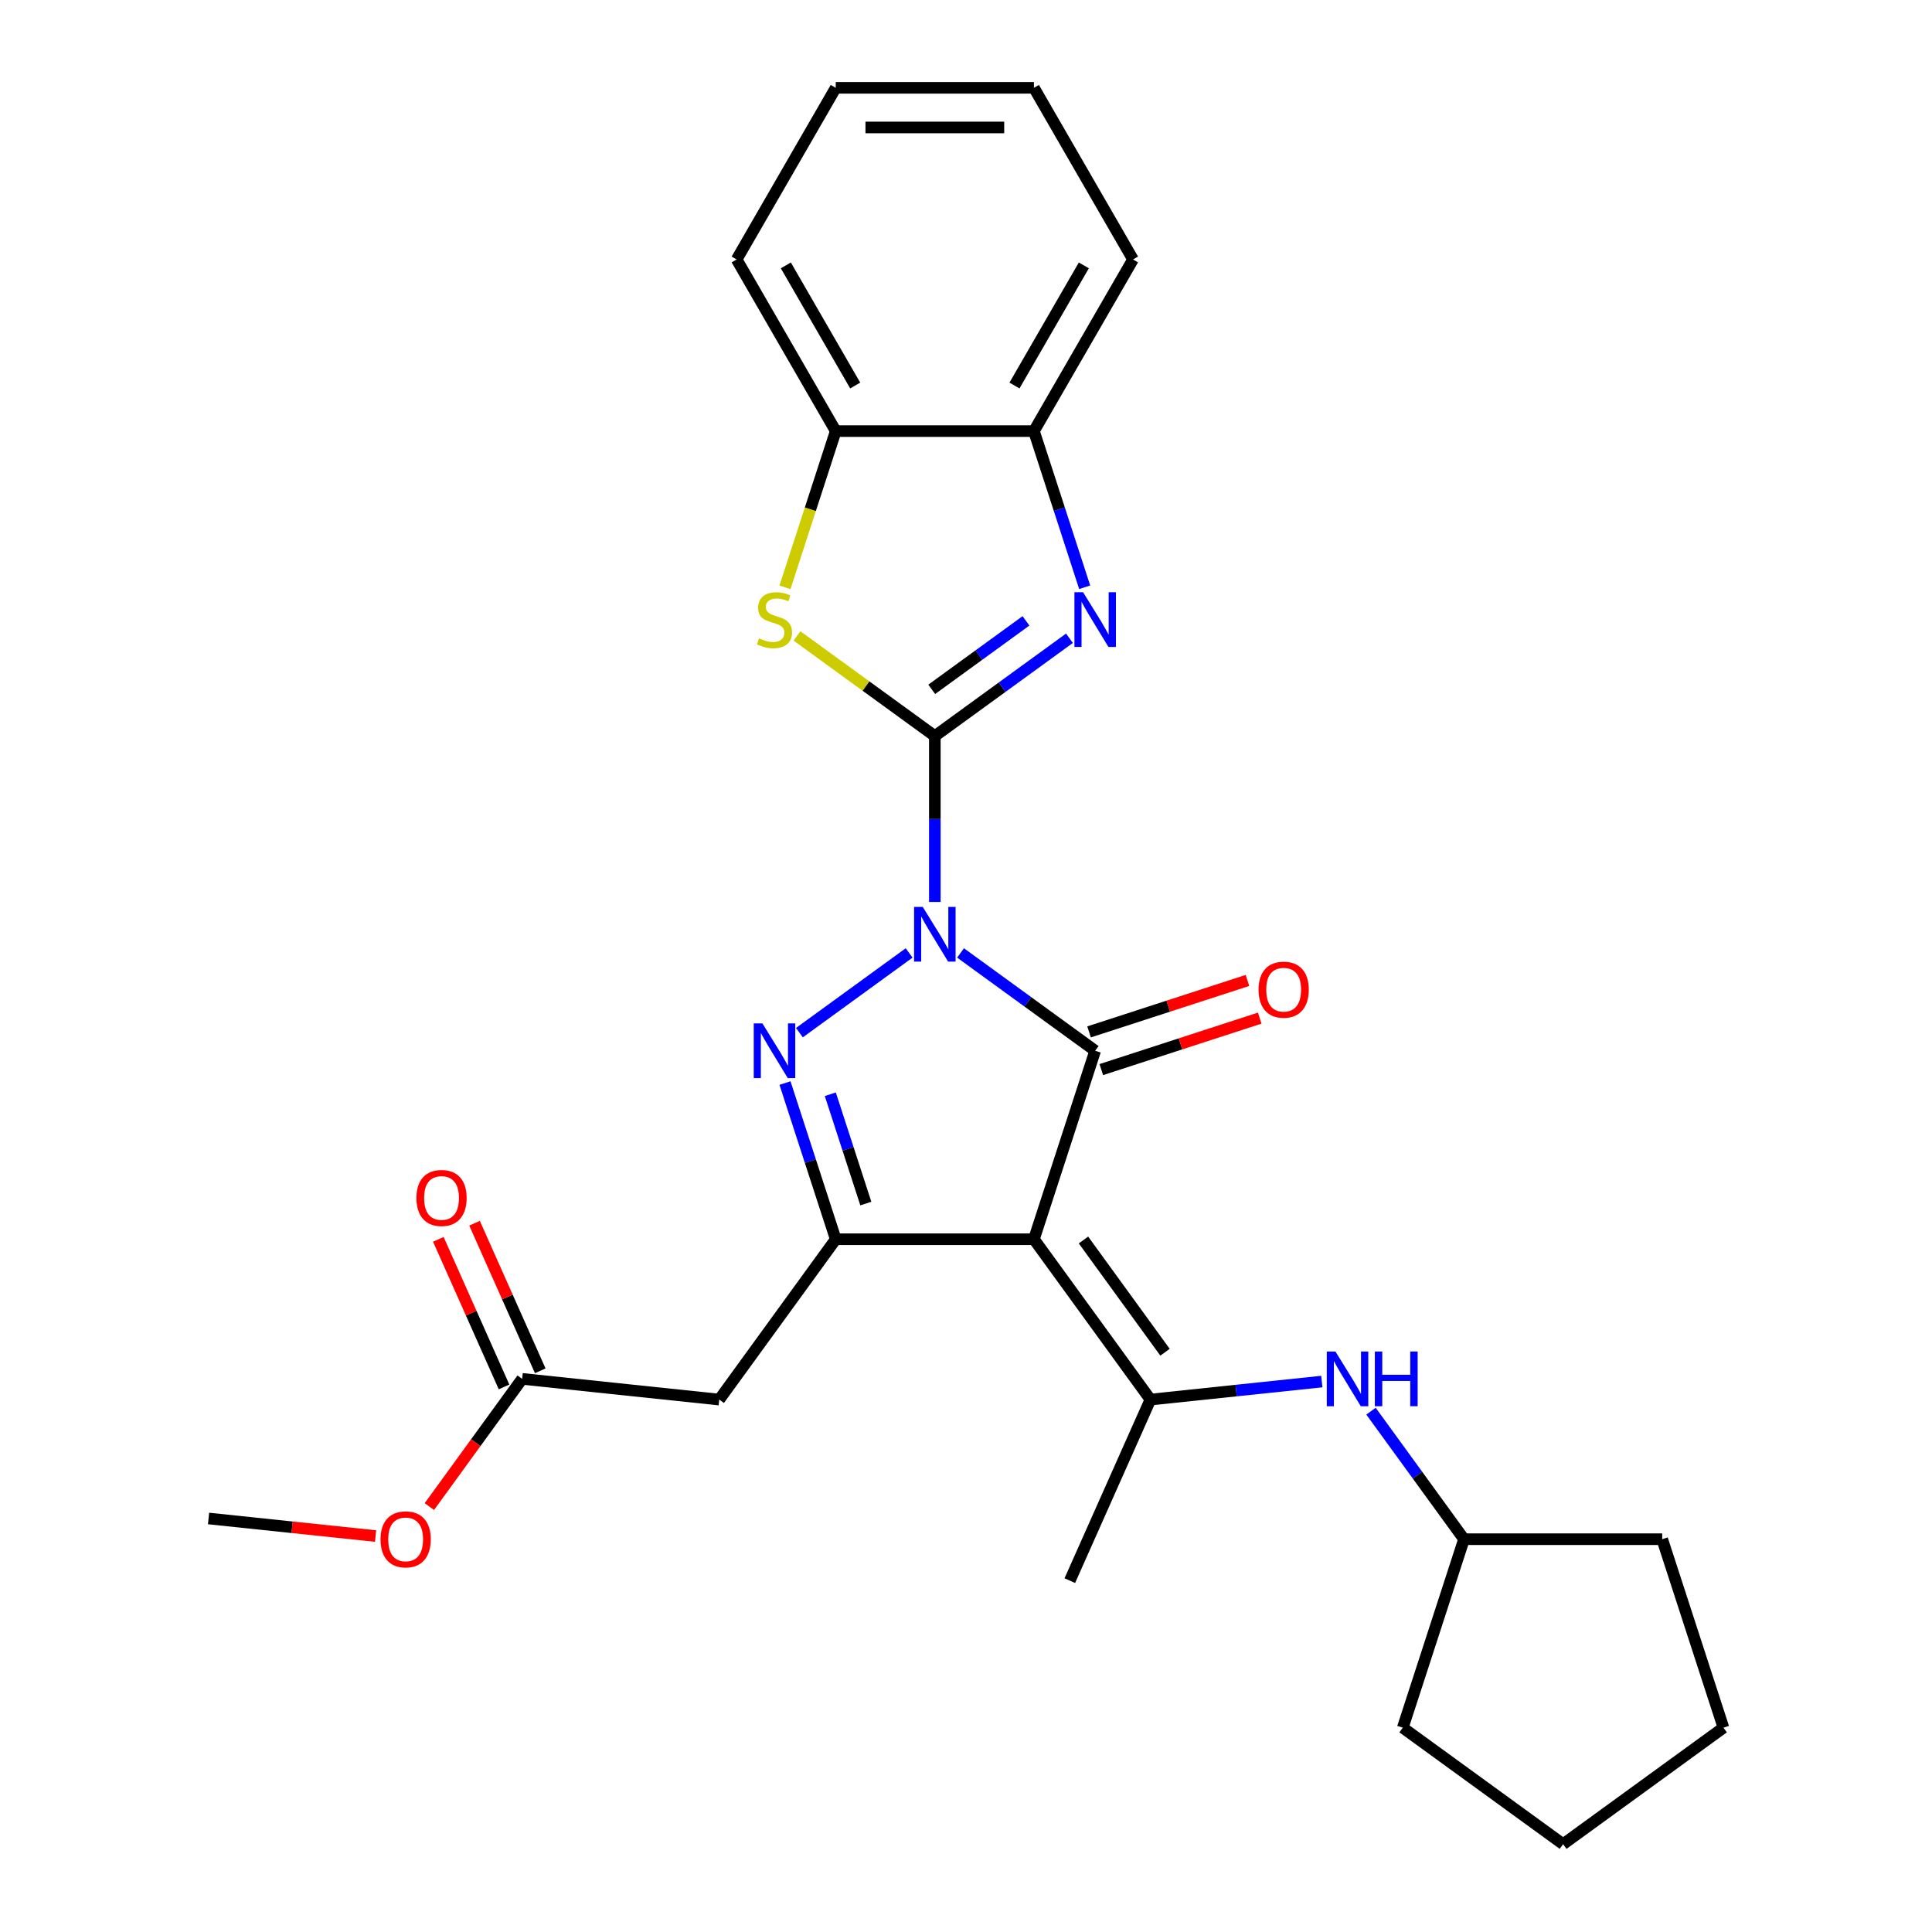 <?xml version='1.0' encoding='iso-8859-1'?>
<svg version='1.1' baseProfile='full'
              xmlns='http://www.w3.org/2000/svg'
                      xmlns:rdkit='http://www.rdkit.org/xml'
                      xmlns:xlink='http://www.w3.org/1999/xlink'
                  xml:space='preserve'
width='1000px' height='1000px' viewBox='0 0 1000 1000'>
<!-- END OF HEADER -->
<rect style='opacity:1.0;fill:#FFFFFF;stroke:none' width='1000' height='1000' x='0' y='0'> </rect>
<path class='bond-0' d='M 483.869,466.847 L 483.869,423.918' style='fill:none;fill-rule:evenodd;stroke:#0000FF;stroke-width:6px;stroke-linecap:butt;stroke-linejoin:miter;stroke-opacity:1' />
<path class='bond-0' d='M 483.869,423.918 L 483.869,380.99' style='fill:none;fill-rule:evenodd;stroke:#000000;stroke-width:6px;stroke-linecap:butt;stroke-linejoin:miter;stroke-opacity:1' />
<path class='bond-1' d='M 497.174,493.238 L 532.017,518.553' style='fill:none;fill-rule:evenodd;stroke:#0000FF;stroke-width:6px;stroke-linecap:butt;stroke-linejoin:miter;stroke-opacity:1' />
<path class='bond-1' d='M 532.017,518.553 L 566.86,543.868' style='fill:none;fill-rule:evenodd;stroke:#000000;stroke-width:6px;stroke-linecap:butt;stroke-linejoin:miter;stroke-opacity:1' />
<path class='bond-3' d='M 470.565,493.238 L 413.772,534.5' style='fill:none;fill-rule:evenodd;stroke:#0000FF;stroke-width:6px;stroke-linecap:butt;stroke-linejoin:miter;stroke-opacity:1' />
<path class='bond-5' d='M 483.869,380.99 L 518.712,355.675' style='fill:none;fill-rule:evenodd;stroke:#000000;stroke-width:6px;stroke-linecap:butt;stroke-linejoin:miter;stroke-opacity:1' />
<path class='bond-5' d='M 518.712,355.675 L 553.555,330.36' style='fill:none;fill-rule:evenodd;stroke:#0000FF;stroke-width:6px;stroke-linecap:butt;stroke-linejoin:miter;stroke-opacity:1' />
<path class='bond-5' d='M 482.263,356.797 L 506.653,339.076' style='fill:none;fill-rule:evenodd;stroke:#000000;stroke-width:6px;stroke-linecap:butt;stroke-linejoin:miter;stroke-opacity:1' />
<path class='bond-5' d='M 506.653,339.076 L 531.043,321.356' style='fill:none;fill-rule:evenodd;stroke:#0000FF;stroke-width:6px;stroke-linecap:butt;stroke-linejoin:miter;stroke-opacity:1' />
<path class='bond-6' d='M 483.869,380.99 L 448.196,355.072' style='fill:none;fill-rule:evenodd;stroke:#000000;stroke-width:6px;stroke-linecap:butt;stroke-linejoin:miter;stroke-opacity:1' />
<path class='bond-6' d='M 448.196,355.072 L 412.523,329.154' style='fill:none;fill-rule:evenodd;stroke:#CCCC00;stroke-width:6px;stroke-linecap:butt;stroke-linejoin:miter;stroke-opacity:1' />
<path class='bond-2' d='M 566.86,543.868 L 535.16,641.429' style='fill:none;fill-rule:evenodd;stroke:#000000;stroke-width:6px;stroke-linecap:butt;stroke-linejoin:miter;stroke-opacity:1' />
<path class='bond-13' d='M 570.03,553.624 L 611.028,540.303' style='fill:none;fill-rule:evenodd;stroke:#000000;stroke-width:6px;stroke-linecap:butt;stroke-linejoin:miter;stroke-opacity:1' />
<path class='bond-13' d='M 611.028,540.303 L 652.027,526.982' style='fill:none;fill-rule:evenodd;stroke:#FF0000;stroke-width:6px;stroke-linecap:butt;stroke-linejoin:miter;stroke-opacity:1' />
<path class='bond-13' d='M 563.69,534.112 L 604.688,520.791' style='fill:none;fill-rule:evenodd;stroke:#000000;stroke-width:6px;stroke-linecap:butt;stroke-linejoin:miter;stroke-opacity:1' />
<path class='bond-13' d='M 604.688,520.791 L 645.687,507.469' style='fill:none;fill-rule:evenodd;stroke:#FF0000;stroke-width:6px;stroke-linecap:butt;stroke-linejoin:miter;stroke-opacity:1' />
<path class='bond-7' d='M 535.16,641.429 L 595.457,724.42' style='fill:none;fill-rule:evenodd;stroke:#000000;stroke-width:6px;stroke-linecap:butt;stroke-linejoin:miter;stroke-opacity:1' />
<path class='bond-7' d='M 560.803,641.819 L 603.01,699.912' style='fill:none;fill-rule:evenodd;stroke:#000000;stroke-width:6px;stroke-linecap:butt;stroke-linejoin:miter;stroke-opacity:1' />
<path class='bond-27' d='M 535.16,641.429 L 432.578,641.429' style='fill:none;fill-rule:evenodd;stroke:#000000;stroke-width:6px;stroke-linecap:butt;stroke-linejoin:miter;stroke-opacity:1' />
<path class='bond-4' d='M 406.313,560.592 L 419.445,601.011' style='fill:none;fill-rule:evenodd;stroke:#0000FF;stroke-width:6px;stroke-linecap:butt;stroke-linejoin:miter;stroke-opacity:1' />
<path class='bond-4' d='M 419.445,601.011 L 432.578,641.429' style='fill:none;fill-rule:evenodd;stroke:#000000;stroke-width:6px;stroke-linecap:butt;stroke-linejoin:miter;stroke-opacity:1' />
<path class='bond-4' d='M 429.765,566.378 L 438.958,594.671' style='fill:none;fill-rule:evenodd;stroke:#0000FF;stroke-width:6px;stroke-linecap:butt;stroke-linejoin:miter;stroke-opacity:1' />
<path class='bond-4' d='M 438.958,594.671 L 448.151,622.964' style='fill:none;fill-rule:evenodd;stroke:#000000;stroke-width:6px;stroke-linecap:butt;stroke-linejoin:miter;stroke-opacity:1' />
<path class='bond-8' d='M 432.578,641.429 L 372.282,724.42' style='fill:none;fill-rule:evenodd;stroke:#000000;stroke-width:6px;stroke-linecap:butt;stroke-linejoin:miter;stroke-opacity:1' />
<path class='bond-9' d='M 561.426,303.969 L 548.293,263.55' style='fill:none;fill-rule:evenodd;stroke:#0000FF;stroke-width:6px;stroke-linecap:butt;stroke-linejoin:miter;stroke-opacity:1' />
<path class='bond-9' d='M 548.293,263.55 L 535.16,223.132' style='fill:none;fill-rule:evenodd;stroke:#000000;stroke-width:6px;stroke-linecap:butt;stroke-linejoin:miter;stroke-opacity:1' />
<path class='bond-10' d='M 406.3,304.009 L 419.439,263.57' style='fill:none;fill-rule:evenodd;stroke:#CCCC00;stroke-width:6px;stroke-linecap:butt;stroke-linejoin:miter;stroke-opacity:1' />
<path class='bond-10' d='M 419.439,263.57 L 432.578,223.132' style='fill:none;fill-rule:evenodd;stroke:#000000;stroke-width:6px;stroke-linecap:butt;stroke-linejoin:miter;stroke-opacity:1' />
<path class='bond-11' d='M 595.457,724.42 L 639.814,719.758' style='fill:none;fill-rule:evenodd;stroke:#000000;stroke-width:6px;stroke-linecap:butt;stroke-linejoin:miter;stroke-opacity:1' />
<path class='bond-11' d='M 639.814,719.758 L 684.172,715.096' style='fill:none;fill-rule:evenodd;stroke:#0000FF;stroke-width:6px;stroke-linecap:butt;stroke-linejoin:miter;stroke-opacity:1' />
<path class='bond-15' d='M 595.457,724.42 L 553.733,818.133' style='fill:none;fill-rule:evenodd;stroke:#000000;stroke-width:6px;stroke-linecap:butt;stroke-linejoin:miter;stroke-opacity:1' />
<path class='bond-12' d='M 372.282,724.42 L 270.262,713.697' style='fill:none;fill-rule:evenodd;stroke:#000000;stroke-width:6px;stroke-linecap:butt;stroke-linejoin:miter;stroke-opacity:1' />
<path class='bond-18' d='M 535.16,223.132 L 586.451,134.293' style='fill:none;fill-rule:evenodd;stroke:#000000;stroke-width:6px;stroke-linecap:butt;stroke-linejoin:miter;stroke-opacity:1' />
<path class='bond-18' d='M 525.086,199.548 L 560.99,137.361' style='fill:none;fill-rule:evenodd;stroke:#000000;stroke-width:6px;stroke-linecap:butt;stroke-linejoin:miter;stroke-opacity:1' />
<path class='bond-28' d='M 535.16,223.132 L 432.578,223.132' style='fill:none;fill-rule:evenodd;stroke:#000000;stroke-width:6px;stroke-linecap:butt;stroke-linejoin:miter;stroke-opacity:1' />
<path class='bond-19' d='M 432.578,223.132 L 381.287,134.293' style='fill:none;fill-rule:evenodd;stroke:#000000;stroke-width:6px;stroke-linecap:butt;stroke-linejoin:miter;stroke-opacity:1' />
<path class='bond-19' d='M 442.652,199.548 L 406.749,137.361' style='fill:none;fill-rule:evenodd;stroke:#000000;stroke-width:6px;stroke-linecap:butt;stroke-linejoin:miter;stroke-opacity:1' />
<path class='bond-16' d='M 709.628,730.422 L 733.7,763.555' style='fill:none;fill-rule:evenodd;stroke:#0000FF;stroke-width:6px;stroke-linecap:butt;stroke-linejoin:miter;stroke-opacity:1' />
<path class='bond-16' d='M 733.7,763.555 L 757.773,796.688' style='fill:none;fill-rule:evenodd;stroke:#000000;stroke-width:6px;stroke-linecap:butt;stroke-linejoin:miter;stroke-opacity:1' />
<path class='bond-14' d='M 279.633,709.525 L 262.628,671.33' style='fill:none;fill-rule:evenodd;stroke:#000000;stroke-width:6px;stroke-linecap:butt;stroke-linejoin:miter;stroke-opacity:1' />
<path class='bond-14' d='M 262.628,671.33 L 245.623,633.136' style='fill:none;fill-rule:evenodd;stroke:#FF0000;stroke-width:6px;stroke-linecap:butt;stroke-linejoin:miter;stroke-opacity:1' />
<path class='bond-14' d='M 260.89,717.87 L 243.885,679.675' style='fill:none;fill-rule:evenodd;stroke:#000000;stroke-width:6px;stroke-linecap:butt;stroke-linejoin:miter;stroke-opacity:1' />
<path class='bond-14' d='M 243.885,679.675 L 226.88,641.481' style='fill:none;fill-rule:evenodd;stroke:#FF0000;stroke-width:6px;stroke-linecap:butt;stroke-linejoin:miter;stroke-opacity:1' />
<path class='bond-17' d='M 270.262,713.697 L 246.247,746.75' style='fill:none;fill-rule:evenodd;stroke:#000000;stroke-width:6px;stroke-linecap:butt;stroke-linejoin:miter;stroke-opacity:1' />
<path class='bond-17' d='M 246.247,746.75 L 222.233,779.803' style='fill:none;fill-rule:evenodd;stroke:#FF0000;stroke-width:6px;stroke-linecap:butt;stroke-linejoin:miter;stroke-opacity:1' />
<path class='bond-21' d='M 757.773,796.688 L 860.355,796.688' style='fill:none;fill-rule:evenodd;stroke:#000000;stroke-width:6px;stroke-linecap:butt;stroke-linejoin:miter;stroke-opacity:1' />
<path class='bond-22' d='M 757.773,796.688 L 726.073,894.249' style='fill:none;fill-rule:evenodd;stroke:#000000;stroke-width:6px;stroke-linecap:butt;stroke-linejoin:miter;stroke-opacity:1' />
<path class='bond-20' d='M 194.401,795.052 L 151.173,790.509' style='fill:none;fill-rule:evenodd;stroke:#FF0000;stroke-width:6px;stroke-linecap:butt;stroke-linejoin:miter;stroke-opacity:1' />
<path class='bond-20' d='M 151.173,790.509 L 107.945,785.965' style='fill:none;fill-rule:evenodd;stroke:#000000;stroke-width:6px;stroke-linecap:butt;stroke-linejoin:miter;stroke-opacity:1' />
<path class='bond-23' d='M 586.451,134.293 L 535.16,45.455' style='fill:none;fill-rule:evenodd;stroke:#000000;stroke-width:6px;stroke-linecap:butt;stroke-linejoin:miter;stroke-opacity:1' />
<path class='bond-24' d='M 381.287,134.293 L 432.578,45.455' style='fill:none;fill-rule:evenodd;stroke:#000000;stroke-width:6px;stroke-linecap:butt;stroke-linejoin:miter;stroke-opacity:1' />
<path class='bond-26' d='M 860.355,796.688 L 892.055,894.249' style='fill:none;fill-rule:evenodd;stroke:#000000;stroke-width:6px;stroke-linecap:butt;stroke-linejoin:miter;stroke-opacity:1' />
<path class='bond-25' d='M 726.073,894.249 L 809.064,954.545' style='fill:none;fill-rule:evenodd;stroke:#000000;stroke-width:6px;stroke-linecap:butt;stroke-linejoin:miter;stroke-opacity:1' />
<path class='bond-29' d='M 535.16,45.455 L 432.578,45.455' style='fill:none;fill-rule:evenodd;stroke:#000000;stroke-width:6px;stroke-linecap:butt;stroke-linejoin:miter;stroke-opacity:1' />
<path class='bond-29' d='M 519.773,65.971 L 447.965,65.971' style='fill:none;fill-rule:evenodd;stroke:#000000;stroke-width:6px;stroke-linecap:butt;stroke-linejoin:miter;stroke-opacity:1' />
<path class='bond-30' d='M 809.064,954.545 L 892.055,894.249' style='fill:none;fill-rule:evenodd;stroke:#000000;stroke-width:6px;stroke-linecap:butt;stroke-linejoin:miter;stroke-opacity:1' />
<path  class='atom-0' d='M 477.609 469.412
L 486.889 484.412
Q 487.809 485.892, 489.289 488.572
Q 490.769 491.252, 490.849 491.412
L 490.849 469.412
L 494.609 469.412
L 494.609 497.732
L 490.729 497.732
L 480.769 481.332
Q 479.609 479.412, 478.369 477.212
Q 477.169 475.012, 476.809 474.332
L 476.809 497.732
L 473.129 497.732
L 473.129 469.412
L 477.609 469.412
' fill='#0000FF'/>
<path  class='atom-4' d='M 394.619 529.708
L 403.899 544.708
Q 404.819 546.188, 406.299 548.868
Q 407.779 551.548, 407.859 551.708
L 407.859 529.708
L 411.619 529.708
L 411.619 558.028
L 407.739 558.028
L 397.779 541.628
Q 396.619 539.708, 395.379 537.508
Q 394.179 535.308, 393.819 534.628
L 393.819 558.028
L 390.139 558.028
L 390.139 529.708
L 394.619 529.708
' fill='#0000FF'/>
<path  class='atom-6' d='M 560.6 306.533
L 569.88 321.533
Q 570.8 323.013, 572.28 325.693
Q 573.76 328.373, 573.84 328.533
L 573.84 306.533
L 577.6 306.533
L 577.6 334.853
L 573.72 334.853
L 563.76 318.453
Q 562.6 316.533, 561.36 314.333
Q 560.16 312.133, 559.8 311.453
L 559.8 334.853
L 556.12 334.853
L 556.12 306.533
L 560.6 306.533
' fill='#0000FF'/>
<path  class='atom-7' d='M 392.879 330.413
Q 393.199 330.533, 394.519 331.093
Q 395.839 331.653, 397.279 332.013
Q 398.759 332.333, 400.199 332.333
Q 402.879 332.333, 404.439 331.053
Q 405.999 329.733, 405.999 327.453
Q 405.999 325.893, 405.199 324.933
Q 404.439 323.973, 403.239 323.453
Q 402.039 322.933, 400.039 322.333
Q 397.519 321.573, 395.999 320.853
Q 394.519 320.133, 393.439 318.613
Q 392.399 317.093, 392.399 314.533
Q 392.399 310.973, 394.799 308.773
Q 397.239 306.573, 402.039 306.573
Q 405.319 306.573, 409.039 308.133
L 408.119 311.213
Q 404.719 309.813, 402.159 309.813
Q 399.399 309.813, 397.879 310.973
Q 396.359 312.093, 396.399 314.053
Q 396.399 315.573, 397.159 316.493
Q 397.959 317.413, 399.079 317.933
Q 400.239 318.453, 402.159 319.053
Q 404.719 319.853, 406.239 320.653
Q 407.759 321.453, 408.839 323.093
Q 409.959 324.693, 409.959 327.453
Q 409.959 331.373, 407.319 333.493
Q 404.719 335.573, 400.359 335.573
Q 397.839 335.573, 395.919 335.013
Q 394.039 334.493, 391.799 333.573
L 392.879 330.413
' fill='#CCCC00'/>
<path  class='atom-12' d='M 691.217 699.537
L 700.497 714.537
Q 701.417 716.017, 702.897 718.697
Q 704.377 721.377, 704.457 721.537
L 704.457 699.537
L 708.217 699.537
L 708.217 727.857
L 704.337 727.857
L 694.377 711.457
Q 693.217 709.537, 691.977 707.337
Q 690.777 705.137, 690.417 704.457
L 690.417 727.857
L 686.737 727.857
L 686.737 699.537
L 691.217 699.537
' fill='#0000FF'/>
<path  class='atom-12' d='M 711.617 699.537
L 715.457 699.537
L 715.457 711.577
L 729.937 711.577
L 729.937 699.537
L 733.777 699.537
L 733.777 727.857
L 729.937 727.857
L 729.937 714.777
L 715.457 714.777
L 715.457 727.857
L 711.617 727.857
L 711.617 699.537
' fill='#0000FF'/>
<path  class='atom-14' d='M 651.421 512.248
Q 651.421 505.448, 654.781 501.648
Q 658.141 497.848, 664.421 497.848
Q 670.701 497.848, 674.061 501.648
Q 677.421 505.448, 677.421 512.248
Q 677.421 519.128, 674.021 523.048
Q 670.621 526.928, 664.421 526.928
Q 658.181 526.928, 654.781 523.048
Q 651.421 519.168, 651.421 512.248
M 664.421 523.728
Q 668.741 523.728, 671.061 520.848
Q 673.421 517.928, 673.421 512.248
Q 673.421 506.688, 671.061 503.888
Q 668.741 501.048, 664.421 501.048
Q 660.101 501.048, 657.741 503.848
Q 655.421 506.648, 655.421 512.248
Q 655.421 517.968, 657.741 520.848
Q 660.101 523.728, 664.421 523.728
' fill='#FF0000'/>
<path  class='atom-15' d='M 215.538 620.064
Q 215.538 613.264, 218.898 609.464
Q 222.258 605.664, 228.538 605.664
Q 234.818 605.664, 238.178 609.464
Q 241.538 613.264, 241.538 620.064
Q 241.538 626.944, 238.138 630.864
Q 234.738 634.744, 228.538 634.744
Q 222.298 634.744, 218.898 630.864
Q 215.538 626.984, 215.538 620.064
M 228.538 631.544
Q 232.858 631.544, 235.178 628.664
Q 237.538 625.744, 237.538 620.064
Q 237.538 614.504, 235.178 611.704
Q 232.858 608.864, 228.538 608.864
Q 224.218 608.864, 221.858 611.664
Q 219.538 614.464, 219.538 620.064
Q 219.538 625.784, 221.858 628.664
Q 224.218 631.544, 228.538 631.544
' fill='#FF0000'/>
<path  class='atom-18' d='M 196.966 796.768
Q 196.966 789.968, 200.326 786.168
Q 203.686 782.368, 209.966 782.368
Q 216.246 782.368, 219.606 786.168
Q 222.966 789.968, 222.966 796.768
Q 222.966 803.648, 219.566 807.568
Q 216.166 811.448, 209.966 811.448
Q 203.726 811.448, 200.326 807.568
Q 196.966 803.688, 196.966 796.768
M 209.966 808.248
Q 214.286 808.248, 216.606 805.368
Q 218.966 802.448, 218.966 796.768
Q 218.966 791.208, 216.606 788.408
Q 214.286 785.568, 209.966 785.568
Q 205.646 785.568, 203.286 788.368
Q 200.966 791.168, 200.966 796.768
Q 200.966 802.488, 203.286 805.368
Q 205.646 808.248, 209.966 808.248
' fill='#FF0000'/>
</svg>
